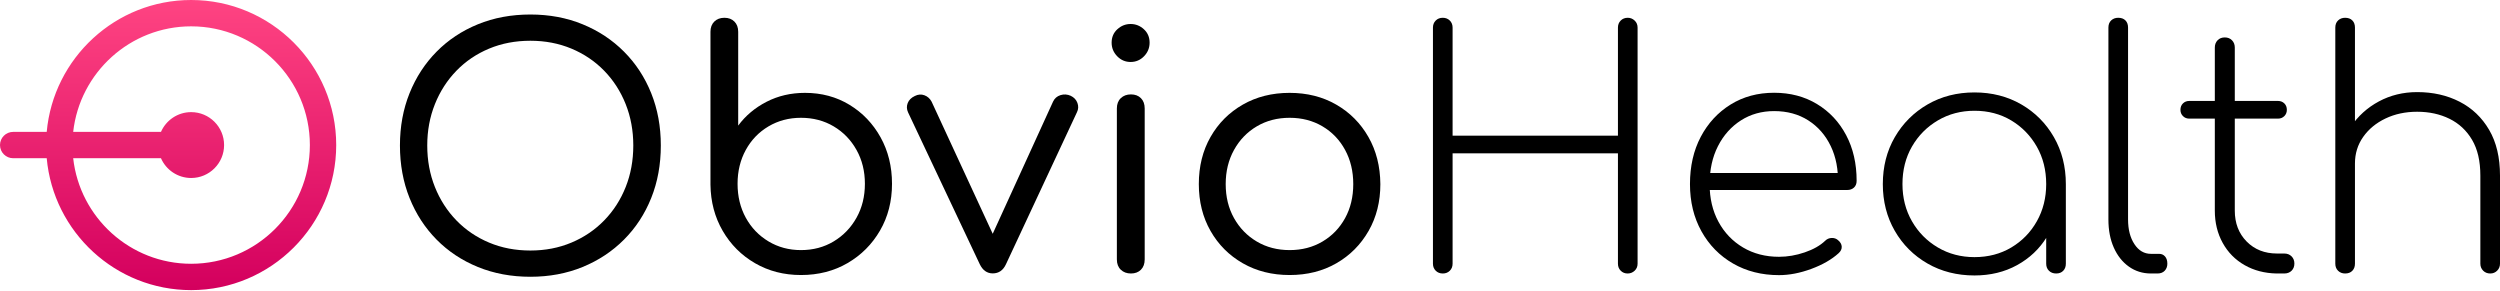 <?xml version="1.0" encoding="UTF-8"?>
<svg width="800px" height="93px" viewBox="0 0 800 93" version="1.1" xmlns="http://www.w3.org/2000/svg" xmlns:xlink="http://www.w3.org/1999/xlink">
    <title>Primary-Logo-Black</title>
    <defs>
        <linearGradient x1="50%" y1="-0.001%" x2="50%" y2="99.25%" id="linearGradient-1">
            <stop stop-color="#FF4482" offset="0%"></stop>
            <stop stop-color="#D4005E" offset="100%"></stop>
        </linearGradient>
    </defs>
    <g id="Solutions" stroke="none" stroke-width="1" fill="none" fill-rule="evenodd">
        <g id="Primary-Logo-Black" fill-rule="nonzero">
            <g id="ObvioHealth" transform="translate(127.983, 4.642)" fill="#000000">
                <path d="M41.741,83.924 C35.642,83.924 30.043,82.881 24.944,80.797 C19.845,78.712 15.438,75.789 11.723,72.028 C8.008,68.266 5.125,63.831 3.075,58.721 C1.025,53.612 0,48.008 0,41.909 C0,35.86 1.025,30.286 3.075,25.187 C5.125,20.088 8.008,15.657 11.723,11.896 C15.438,8.134 19.845,5.211 24.944,3.127 C30.043,1.042 35.642,0 41.741,0 C47.79,0 53.359,1.042 58.448,3.127 C63.537,5.211 67.956,8.134 71.706,11.896 C75.456,15.657 78.356,20.088 80.406,25.187 C82.456,30.286 83.481,35.86 83.481,41.909 C83.481,48.008 82.456,53.612 80.406,58.721 C78.356,63.831 75.456,68.266 71.706,72.028 C67.956,75.789 63.537,78.712 58.448,80.797 C53.359,82.881 47.79,83.924 41.741,83.924 Z M41.741,75.525 C46.474,75.525 50.853,74.681 54.878,72.991 C58.902,71.302 62.396,68.935 65.359,65.891 C68.322,62.847 70.615,59.285 72.238,55.204 C73.861,51.123 74.672,46.692 74.672,41.909 C74.672,37.176 73.861,32.769 72.238,28.688 C70.615,24.608 68.322,21.045 65.359,18.001 C62.396,14.957 58.902,12.596 54.878,10.917 C50.853,9.238 46.474,8.398 41.741,8.398 C36.958,8.398 32.555,9.238 28.531,10.917 C24.507,12.596 21.019,14.957 18.066,18.001 C15.113,21.045 12.82,24.608 11.187,28.688 C9.554,32.769 8.737,37.176 8.737,41.909 C8.737,46.692 9.554,51.123 11.187,55.204 C12.82,59.285 15.113,62.847 18.066,65.891 C21.019,68.935 24.507,71.302 28.531,72.991 C32.555,74.681 36.958,75.525 41.741,75.525 Z" id="Shape"></path>
                <path d="M128.325,83.367 C122.876,83.367 117.975,82.104 113.619,79.579 C109.264,77.055 105.817,73.604 103.279,69.227 C100.74,64.851 99.436,59.928 99.366,54.458 L99.366,5.52 C99.366,4.156 99.776,3.07 100.596,2.261 C101.415,1.452 102.496,1.048 103.839,1.048 C105.155,1.048 106.217,1.452 107.026,2.261 C107.835,3.07 108.239,4.156 108.239,5.52 L108.239,35.551 C110.588,32.375 113.612,29.835 117.311,27.93 C121.01,26.026 125.114,25.074 129.621,25.074 C134.913,25.074 139.657,26.348 143.854,28.898 C148.05,31.447 151.367,34.917 153.804,39.306 C156.241,43.696 157.46,48.65 157.46,54.168 C157.46,59.734 156.185,64.717 153.635,69.118 C151.086,73.518 147.622,76.993 143.242,79.543 C138.863,82.092 133.891,83.367 128.325,83.367 Z M128.325,75.388 C132.225,75.388 135.717,74.46 138.801,72.604 C141.885,70.748 144.32,68.221 146.107,65.024 C147.893,61.827 148.786,58.208 148.786,54.168 C148.786,50.154 147.893,46.547 146.107,43.348 C144.32,40.148 141.885,37.632 138.801,35.801 C135.717,33.969 132.225,33.053 128.325,33.053 C124.493,33.053 121.029,33.969 117.935,35.801 C114.84,37.632 112.417,40.148 110.665,43.348 C108.914,46.547 108.038,50.154 108.038,54.168 C108.038,58.208 108.914,61.827 110.665,65.024 C112.417,68.221 114.84,70.748 117.935,72.604 C121.029,74.46 124.493,75.388 128.325,75.388 Z" id="Shape"></path>
                <path d="M189.698,82.843 C187.871,82.843 186.484,81.86 185.538,79.893 L162.601,31.319 C162.139,30.325 162.099,29.336 162.48,28.353 C162.862,27.369 163.619,26.612 164.753,26.08 C165.796,25.549 166.819,25.468 167.824,25.839 C168.828,26.209 169.596,26.892 170.128,27.886 L191.962,75.09 L187.44,75.09 L208.991,27.886 C209.475,26.844 210.267,26.149 211.365,25.803 C212.464,25.456 213.556,25.525 214.642,26.008 C215.705,26.518 216.422,27.282 216.793,28.3 C217.164,29.319 217.118,30.301 216.655,31.247 L193.936,79.893 C193.033,81.86 191.621,82.843 189.698,82.843 Z" id="Path"></path>
                <path d="M233.919,82.876 C232.592,82.876 231.51,82.474 230.671,81.671 C229.833,80.868 229.414,79.767 229.414,78.371 L229.414,30.07 C229.414,28.673 229.833,27.573 230.671,26.77 C231.51,25.966 232.592,25.565 233.919,25.565 C235.247,25.565 236.312,25.966 237.115,26.77 C237.918,27.573 238.32,28.673 238.32,30.07 L238.32,78.371 C238.32,79.767 237.918,80.868 237.115,81.671 C236.312,82.474 235.247,82.876 233.919,82.876 Z M233.815,15.192 C232.138,15.192 230.706,14.581 229.519,13.359 C228.331,12.136 227.738,10.687 227.738,9.011 C227.738,7.264 228.349,5.832 229.571,4.715 C230.794,3.597 232.208,3.038 233.815,3.038 C235.421,3.038 236.836,3.597 238.058,4.715 C239.28,5.832 239.891,7.264 239.891,9.011 C239.891,10.687 239.298,12.136 238.11,13.359 C236.923,14.581 235.491,15.192 233.815,15.192 Z" id="Shape"></path>
                <path d="M284.702,83.367 C279.093,83.367 274.099,82.114 269.718,79.607 C265.338,77.101 261.897,73.654 259.394,69.268 C256.891,64.881 255.64,59.882 255.64,54.273 C255.64,48.593 256.891,43.56 259.394,39.173 C261.897,34.786 265.338,31.34 269.718,28.833 C274.099,26.327 279.088,25.074 284.685,25.074 C290.284,25.074 295.26,26.327 299.611,28.833 C303.963,31.34 307.393,34.786 309.9,39.173 C312.407,43.56 313.684,48.593 313.732,54.273 C313.732,59.882 312.473,64.882 309.956,69.272 C307.439,73.661 304.003,77.108 299.648,79.611 C295.294,82.115 290.311,83.367 284.702,83.367 Z M284.702,75.388 C288.624,75.388 292.127,74.476 295.209,72.653 C298.292,70.83 300.704,68.332 302.447,65.158 C304.189,61.985 305.061,58.357 305.061,54.273 C305.061,50.189 304.189,46.543 302.447,43.334 C300.704,40.126 298.292,37.611 295.209,35.787 C292.127,33.964 288.624,33.053 284.702,33.053 C280.779,33.053 277.276,33.964 274.193,35.787 C271.11,37.611 268.68,40.126 266.904,43.334 C265.128,46.543 264.24,50.189 264.24,54.273 C264.24,58.357 265.128,61.985 266.904,65.158 C268.68,68.332 271.11,70.83 274.193,72.653 C277.276,74.476 280.779,75.388 284.702,75.388 Z" id="Shape"></path>
                <path d="M333.709,82.876 C332.798,82.876 332.045,82.58 331.451,81.989 C330.858,81.398 330.561,80.646 330.561,79.733 L330.561,4.191 C330.561,3.277 330.856,2.525 331.446,1.934 C332.035,1.343 332.787,1.048 333.699,1.048 C334.61,1.048 335.363,1.343 335.957,1.934 C336.55,2.525 336.847,3.277 336.847,4.191 L336.847,38.766 L389.758,38.766 L389.758,4.191 C389.758,3.277 390.053,2.525 390.644,1.934 C391.235,1.343 391.987,1.048 392.901,1.048 C393.739,1.048 394.473,1.343 395.101,1.934 C395.73,2.525 396.044,3.277 396.044,4.191 L396.044,79.733 C396.044,80.646 395.73,81.398 395.101,81.989 C394.473,82.58 393.722,82.876 392.849,82.876 C391.975,82.876 391.242,82.58 390.648,81.989 C390.055,81.398 389.758,80.646 389.758,79.733 L389.758,44.424 L336.847,44.424 L336.847,79.733 C336.847,80.646 336.552,81.398 335.962,81.989 C335.372,82.58 334.621,82.876 333.709,82.876 Z" id="Path"></path>
                <path d="M441.306,83.4 C435.788,83.4 430.881,82.16 426.586,79.68 C422.29,77.201 418.92,73.76 416.475,69.36 C414.03,64.96 412.808,59.93 412.808,54.273 C412.808,48.545 413.96,43.498 416.265,39.133 C418.57,34.767 421.749,31.327 425.8,28.813 C429.851,26.298 434.496,25.041 439.735,25.041 C444.903,25.041 449.479,26.246 453.46,28.656 C457.441,31.065 460.55,34.383 462.785,38.609 C465.02,42.835 466.138,47.707 466.138,53.225 C466.138,54.133 465.858,54.849 465.299,55.373 C464.741,55.897 464.007,56.159 463.099,56.159 L416.999,56.159 L416.999,50.71 L464.775,50.71 L460.165,54.168 C460.305,49.628 459.537,45.611 457.86,42.119 C456.184,38.626 453.792,35.885 450.683,33.894 C447.575,31.904 443.926,30.908 439.735,30.908 C435.753,30.908 432.208,31.904 429.1,33.894 C425.992,35.885 423.547,38.626 421.766,42.119 C419.985,45.611 419.094,49.663 419.094,54.273 C419.094,58.813 420.037,62.829 421.923,66.322 C423.809,69.814 426.428,72.556 429.781,74.546 C433.134,76.537 436.976,77.532 441.306,77.532 C444.03,77.532 446.772,77.061 449.531,76.118 C452.29,75.175 454.473,73.935 456.079,72.398 C456.638,71.84 457.319,71.543 458.122,71.508 C458.926,71.473 459.607,71.7 460.165,72.189 C460.934,72.818 461.335,73.516 461.37,74.284 C461.405,75.053 461.073,75.751 460.375,76.38 C458.14,78.405 455.224,80.082 451.626,81.409 C448.029,82.736 444.589,83.4 441.306,83.4 Z" id="Path"></path>
                <path d="M503.856,83.504 C498.261,83.504 493.248,82.23 488.816,79.68 C484.384,77.131 480.893,73.645 478.344,69.223 C475.794,64.802 474.519,59.818 474.519,54.273 C474.519,48.665 475.8,43.653 478.362,39.237 C480.925,34.821 484.417,31.333 488.84,28.774 C493.263,26.215 498.263,24.936 503.84,24.936 C509.416,24.936 514.409,26.211 518.821,28.76 C523.233,31.31 526.714,34.802 529.264,39.238 C531.813,43.673 533.088,48.685 533.088,54.273 L530.468,58.464 C530.468,63.196 529.303,67.451 526.972,71.23 C524.642,75.009 521.476,78 517.476,80.202 C513.475,82.403 508.935,83.504 503.856,83.504 Z M503.851,77.637 C508.255,77.637 512.185,76.607 515.643,74.546 C519.1,72.486 521.825,69.688 523.815,66.153 C525.806,62.618 526.801,58.655 526.801,54.264 C526.801,49.8 525.798,45.805 523.792,42.279 C521.785,38.754 519.059,35.96 515.613,33.897 C512.167,31.835 508.248,30.803 503.856,30.803 C499.528,30.803 495.617,31.834 492.123,33.894 C488.629,35.955 485.87,38.742 483.844,42.256 C481.819,45.771 480.806,49.771 480.806,54.256 C480.806,58.668 481.819,62.637 483.844,66.164 C485.87,69.692 488.629,72.486 492.121,74.546 C495.614,76.607 499.524,77.637 503.851,77.637 Z M529.997,82.876 C529.054,82.876 528.286,82.586 527.692,82.007 C527.098,81.428 526.801,80.67 526.801,79.733 L526.801,60.559 L528.792,54.273 L533.088,54.273 L533.088,79.733 C533.088,80.67 532.808,81.428 532.25,82.007 C531.691,82.586 530.94,82.876 529.997,82.876 Z" id="Shape"></path>
                <path d="M560.329,82.876 C557.675,82.876 555.317,82.142 553.257,80.676 C551.196,79.209 549.59,77.183 548.437,74.599 C547.285,72.014 546.708,69.011 546.708,65.588 L546.708,4.191 C546.708,3.213 547.005,2.445 547.599,1.886 C548.193,1.327 548.943,1.048 549.851,1.048 C550.829,1.048 551.598,1.327 552.157,1.886 C552.715,2.445 552.995,3.213 552.995,4.191 L552.995,65.588 C552.995,68.801 553.676,71.438 555.038,73.499 C556.4,75.559 558.164,76.589 560.329,76.589 L562.948,76.589 C563.717,76.589 564.345,76.869 564.834,77.428 C565.323,77.986 565.568,78.755 565.568,79.733 C565.568,80.641 565.288,81.391 564.729,81.985 C564.171,82.579 563.402,82.876 562.424,82.876 L560.329,82.876 Z" id="Path"></path>
                <path d="M600.562,82.876 C596.72,82.806 593.298,81.915 590.294,80.204 C587.291,78.493 584.951,76.118 583.274,73.079 C581.598,70.041 580.76,66.601 580.76,62.759 L580.76,10.582 C580.76,9.638 581.053,8.861 581.64,8.25 C582.226,7.639 582.995,7.334 583.945,7.334 C584.895,7.334 585.667,7.639 586.26,8.25 C586.854,8.861 587.151,9.638 587.151,10.582 L587.151,62.759 C587.151,66.782 588.414,70.075 590.941,72.639 C593.467,75.203 596.709,76.485 600.667,76.485 L602.972,76.485 C603.934,76.485 604.716,76.786 605.318,77.39 C605.919,77.993 606.22,78.762 606.22,79.695 C606.22,80.628 605.923,81.391 605.329,81.985 C604.735,82.579 603.949,82.876 602.972,82.876 L600.562,82.876 Z M572.587,33.318 C571.779,33.318 571.105,33.048 570.566,32.509 C570.028,31.97 569.758,31.303 569.758,30.509 C569.758,29.657 570.028,28.97 570.566,28.446 C571.105,27.922 571.779,27.66 572.587,27.66 L600.981,27.66 C601.79,27.66 602.463,27.922 603.002,28.446 C603.54,28.97 603.81,29.657 603.81,30.509 C603.81,31.303 603.54,31.97 603.002,32.509 C602.463,33.048 601.79,33.318 600.981,33.318 L572.587,33.318 Z" id="Shape"></path>
                <path d="M622.459,57.73 C621.551,57.73 620.801,57.435 620.207,56.844 C619.613,56.253 619.316,55.5 619.316,54.587 L619.316,4.191 C619.316,3.224 619.613,2.458 620.207,1.894 C620.801,1.33 621.551,1.048 622.459,1.048 C623.437,1.048 624.206,1.33 624.764,1.894 C625.323,2.458 625.603,3.224 625.603,4.191 L625.603,54.587 C625.603,55.5 625.323,56.253 624.764,56.844 C624.206,57.435 623.437,57.73 622.459,57.73 Z M668.905,82.876 C667.976,82.876 667.215,82.572 666.621,81.966 C666.028,81.359 665.731,80.614 665.731,79.733 L665.731,51.549 C665.731,46.909 664.846,43.092 663.076,40.099 C661.307,37.105 658.897,34.86 655.846,33.363 C652.796,31.866 649.35,31.118 645.51,31.118 C641.773,31.118 638.398,31.836 635.385,33.272 C632.372,34.708 629.989,36.674 628.234,39.168 C626.48,41.662 625.603,44.497 625.603,47.672 L620.364,47.672 C620.643,43.341 621.936,39.447 624.241,35.99 C626.546,32.532 629.549,29.808 633.251,27.817 C636.953,25.827 641.039,24.831 645.51,24.831 C650.569,24.831 655.094,25.856 659.084,27.904 C663.074,29.953 666.227,32.956 668.543,36.915 C670.859,40.873 672.017,45.751 672.017,51.549 L672.017,79.733 C672.017,80.614 671.717,81.359 671.116,81.966 C670.515,82.572 669.778,82.876 668.905,82.876 Z M622.459,82.876 C621.551,82.876 620.801,82.586 620.207,82.007 C619.613,81.428 619.316,80.67 619.316,79.733 L619.316,28.708 C619.316,27.741 619.613,26.975 620.207,26.411 C620.801,25.847 621.551,25.565 622.459,25.565 C623.437,25.565 624.206,25.847 624.764,26.411 C625.323,26.975 625.603,27.741 625.603,28.708 L625.603,79.733 C625.603,80.67 625.323,81.428 624.764,82.007 C624.206,82.586 623.437,82.876 622.459,82.876 Z" id="Shape"></path>
            </g>
            <path d="M61.169,0 C36.995,0 17.087,18.577 14.95,42.203 L14.95,42.203 L4.215,42.203 C1.887,42.203 0,44.09 0,46.418 L0,46.418 C0,48.746 1.887,50.633 4.215,50.633 L4.215,50.633 L14.95,50.633 C17.087,74.26 36.995,92.837 61.169,92.837 L61.169,92.837 C86.764,92.837 107.588,72.014 107.588,46.418 L107.588,46.418 C107.588,20.823 86.764,0 61.169,0 Z M61.169,8.429 C82.116,8.429 99.158,25.471 99.158,46.418 L99.158,46.418 C99.158,67.365 82.116,84.407 61.169,84.407 L61.169,84.407 C41.648,84.407 25.524,69.603 23.42,50.633 L23.42,50.633 L51.513,50.633 C53.141,54.354 56.849,56.956 61.169,56.956 L61.169,56.956 C66.99,56.956 71.707,52.239 71.707,46.418 L71.707,46.418 C71.707,40.599 66.99,35.881 61.169,35.881 L61.169,35.881 C56.849,35.881 53.141,38.483 51.514,42.203 L51.514,42.203 L23.42,42.203 C25.524,23.233 41.648,8.429 61.169,8.429 L61.169,8.429 Z" id="Fill-37" fill="url(#linearGradient-1)"></path>
        </g>
    </g>
</svg>
